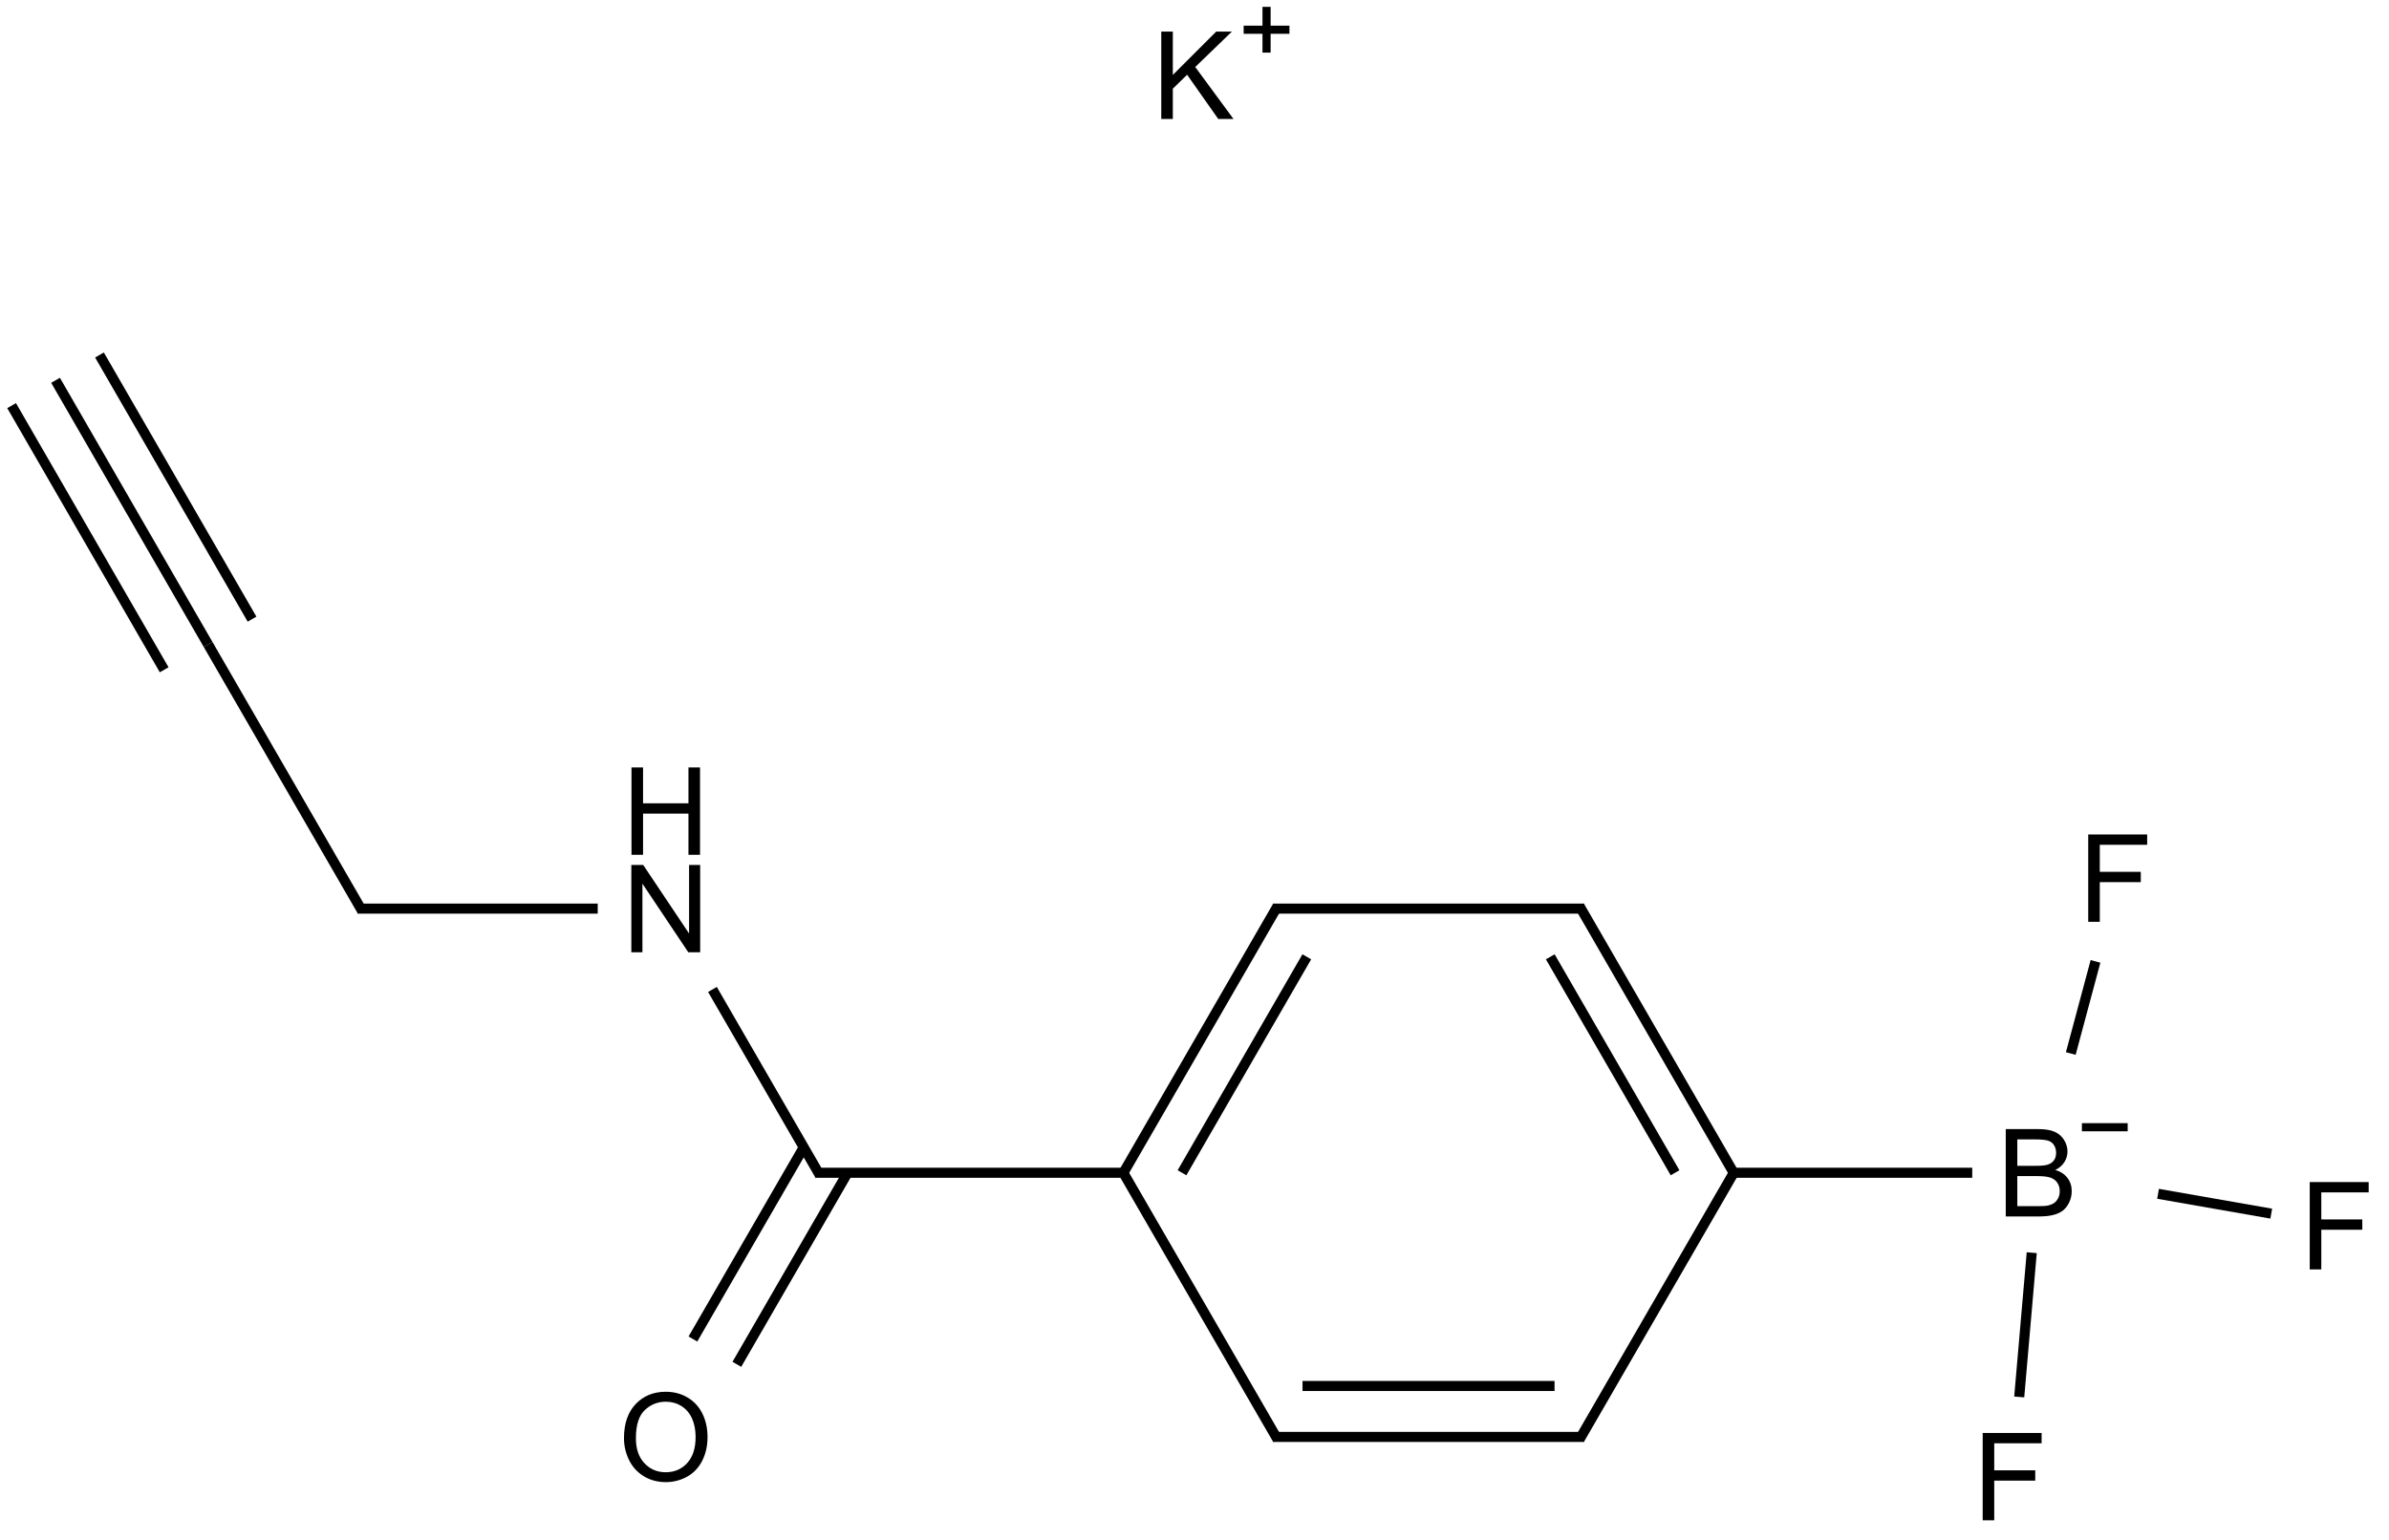 <?xml version="1.0" encoding="UTF-8"?>
<svg xmlns="http://www.w3.org/2000/svg" xmlns:xlink="http://www.w3.org/1999/xlink" width="783" height="505" viewBox="0 0 783 505">
<defs>
<g>
<g id="glyph-0-0">
<path d="M 5 0 L 5 -25 L 25 -25 L 25 0 Z M 5.625 -0.625 L 24.375 -0.625 L 24.375 -24.375 L 5.625 -24.375 Z M 5.625 -0.625 "/>
</g>
<g id="glyph-0-1">
<path d="M 2.93 0 L 2.93 -28.633 L 13.672 -28.633 C 15.855 -28.629 17.609 -28.34 18.934 -27.762 C 20.254 -27.184 21.289 -26.289 22.039 -25.086 C 22.785 -23.879 23.16 -22.621 23.164 -21.309 C 23.16 -20.082 22.828 -18.93 22.168 -17.852 C 21.5 -16.77 20.5 -15.898 19.16 -15.234 C 20.891 -14.727 22.219 -13.859 23.152 -12.637 C 24.082 -11.41 24.551 -9.965 24.551 -8.301 C 24.551 -6.957 24.266 -5.711 23.699 -4.559 C 23.133 -3.406 22.434 -2.516 21.602 -1.895 C 20.766 -1.266 19.719 -0.793 18.465 -0.477 C 17.207 -0.156 15.668 0 13.848 0 Z M 6.719 -16.602 L 12.91 -16.602 C 14.586 -16.598 15.793 -16.711 16.523 -16.934 C 17.484 -17.219 18.207 -17.691 18.699 -18.359 C 19.184 -19.02 19.43 -19.855 19.434 -20.859 C 19.43 -21.809 19.203 -22.645 18.75 -23.367 C 18.293 -24.09 17.641 -24.582 16.797 -24.852 C 15.949 -25.117 14.496 -25.254 12.441 -25.254 L 6.719 -25.254 Z M 6.719 -3.379 L 13.848 -3.379 C 15.066 -3.375 15.926 -3.422 16.426 -3.516 C 17.293 -3.672 18.023 -3.93 18.613 -4.297 C 19.195 -4.656 19.676 -5.188 20.059 -5.887 C 20.434 -6.582 20.625 -7.387 20.625 -8.301 C 20.625 -9.367 20.352 -10.293 19.805 -11.082 C 19.258 -11.867 18.496 -12.422 17.527 -12.742 C 16.555 -13.059 15.16 -13.219 13.34 -13.223 L 6.719 -13.223 Z M 6.719 -3.379 "/>
</g>
<g id="glyph-0-2">
<path d="M 1.934 -13.945 C 1.934 -18.695 3.207 -22.414 5.762 -25.105 C 8.309 -27.793 11.605 -29.137 15.645 -29.141 C 18.285 -29.137 20.668 -28.508 22.793 -27.246 C 24.914 -25.98 26.531 -24.219 27.645 -21.961 C 28.758 -19.703 29.312 -17.141 29.316 -14.277 C 29.312 -11.371 28.727 -8.773 27.559 -6.484 C 26.383 -4.191 24.723 -2.457 22.578 -1.277 C 20.426 -0.102 18.109 0.484 15.625 0.488 C 12.926 0.484 10.516 -0.164 8.398 -1.465 C 6.273 -2.766 4.668 -4.543 3.574 -6.797 C 2.48 -9.047 1.934 -11.43 1.934 -13.945 Z M 5.84 -13.887 C 5.836 -10.434 6.762 -7.715 8.621 -5.73 C 10.473 -3.746 12.801 -2.754 15.605 -2.754 C 18.453 -2.754 20.801 -3.754 22.645 -5.762 C 24.484 -7.762 25.406 -10.609 25.41 -14.297 C 25.406 -16.625 25.012 -18.656 24.227 -20.398 C 23.438 -22.133 22.285 -23.48 20.77 -24.441 C 19.25 -25.395 17.547 -25.875 15.664 -25.879 C 12.977 -25.875 10.668 -24.953 8.738 -23.113 C 6.801 -21.27 5.836 -18.195 5.84 -13.887 Z M 5.84 -13.887 "/>
</g>
<g id="glyph-0-3">
<path d="M 3.281 0 L 3.281 -28.633 L 22.598 -28.633 L 22.598 -25.254 L 7.07 -25.254 L 7.07 -16.387 L 20.508 -16.387 L 20.508 -13.008 L 7.07 -13.008 L 7.07 0 Z M 3.281 0 "/>
</g>
<g id="glyph-0-4">
<path d="M 3.047 0 L 3.047 -28.633 L 6.934 -28.633 L 21.973 -6.152 L 21.973 -28.633 L 25.605 -28.633 L 25.605 0 L 21.719 0 L 6.68 -22.5 L 6.68 0 Z M 3.047 0 "/>
</g>
<g id="glyph-0-5">
<path d="M 3.203 0 L 3.203 -28.633 L 6.992 -28.633 L 6.992 -16.875 L 21.875 -16.875 L 21.875 -28.633 L 25.664 -28.633 L 25.664 0 L 21.875 0 L 21.875 -13.496 L 6.992 -13.496 L 6.992 0 Z M 3.203 0 "/>
</g>
<g id="glyph-0-6">
<path d="M 2.93 0 L 2.93 -28.633 L 6.719 -28.633 L 6.719 -14.434 L 20.938 -28.633 L 26.074 -28.633 L 14.062 -17.031 L 26.602 0 L 21.602 0 L 11.406 -14.492 L 6.719 -9.922 L 6.719 0 Z M 2.93 0 "/>
</g>
</g>
</defs>
<path fill="none" stroke-width="0.033" stroke-linecap="butt" stroke-linejoin="miter" stroke="rgb(0%, 0%, 0%)" stroke-opacity="1" stroke-miterlimit="10" d="M 2.49 3.598 L 3.51 3.598 " transform="matrix(100, 0, 0, 100, 18.205, 24.682)"/>
<path fill="none" stroke-width="0.033" stroke-linecap="butt" stroke-linejoin="miter" stroke="rgb(0%, 0%, 0%)" stroke-opacity="1" stroke-miterlimit="10" d="M 0.5 1.866 L 1.005 2.74 " transform="matrix(100, 0, 0, 100, 18.205, 24.682)"/>
<path fill="none" stroke-width="0.033" stroke-linecap="butt" stroke-linejoin="miter" stroke="rgb(0%, 0%, 0%)" stroke-opacity="1" stroke-miterlimit="10" d="M 0 1 L 0.5 1.866 " transform="matrix(100, 0, 0, 100, 18.205, 24.682)"/>
<path fill="none" stroke-width="0.033" stroke-linecap="butt" stroke-linejoin="miter" stroke="rgb(0%, 0%, 0%)" stroke-opacity="1" stroke-miterlimit="10" d="M -0.144 1.083 L 0.356 1.949 " transform="matrix(100, 0, 0, 100, 18.205, 24.682)"/>
<path fill="none" stroke-width="0.033" stroke-linecap="butt" stroke-linejoin="miter" stroke="rgb(0%, 0%, 0%)" stroke-opacity="1" stroke-miterlimit="10" d="M 0.144 0.917 L 0.644 1.783 " transform="matrix(100, 0, 0, 100, 18.205, 24.682)"/>
<path fill="none" stroke-width="0.033" stroke-linecap="butt" stroke-linejoin="miter" stroke="rgb(0%, 0%, 0%)" stroke-opacity="1" stroke-miterlimit="10" d="M 5.49 3.598 L 6.282 3.598 " transform="matrix(100, 0, 0, 100, 18.205, 24.682)"/>
<path fill="none" stroke-width="0.033" stroke-linecap="butt" stroke-linejoin="miter" stroke="rgb(0%, 0%, 0%)" stroke-opacity="1" stroke-miterlimit="10" d="M 3.5 3.598 L 4.005 2.724 " transform="matrix(100, 0, 0, 100, 18.205, 24.682)"/>
<path fill="none" stroke-width="0.033" stroke-linecap="butt" stroke-linejoin="miter" stroke="rgb(0%, 0%, 0%)" stroke-opacity="1" stroke-miterlimit="10" d="M 3.692 3.598 L 4.101 2.89 " transform="matrix(100, 0, 0, 100, 18.205, 24.682)"/>
<path fill="none" stroke-width="0.033" stroke-linecap="butt" stroke-linejoin="miter" stroke="rgb(0%, 0%, 0%)" stroke-opacity="1" stroke-miterlimit="10" d="M 2.233 4.226 L 2.596 3.598 " transform="matrix(100, 0, 0, 100, 18.205, 24.682)"/>
<path fill="none" stroke-width="0.033" stroke-linecap="butt" stroke-linejoin="miter" stroke="rgb(0%, 0%, 0%)" stroke-opacity="1" stroke-miterlimit="10" d="M 2.089 4.143 L 2.452 3.515 " transform="matrix(100, 0, 0, 100, 18.205, 24.682)"/>
<path fill="none" stroke-width="0.033" stroke-linecap="butt" stroke-linejoin="miter" stroke="rgb(0%, 0%, 0%)" stroke-opacity="1" stroke-miterlimit="10" d="M 4.995 4.472 L 5.505 3.59 " transform="matrix(100, 0, 0, 100, 18.205, 24.682)"/>
<path fill="none" stroke-width="0.033" stroke-linecap="butt" stroke-linejoin="miter" stroke="rgb(0%, 0%, 0%)" stroke-opacity="1" stroke-miterlimit="10" d="M 4.995 2.724 L 5.5 3.598 " transform="matrix(100, 0, 0, 100, 18.205, 24.682)"/>
<path fill="none" stroke-width="0.033" stroke-linecap="butt" stroke-linejoin="miter" stroke="rgb(0%, 0%, 0%)" stroke-opacity="1" stroke-miterlimit="10" d="M 4.899 2.89 L 5.308 3.598 " transform="matrix(100, 0, 0, 100, 18.205, 24.682)"/>
<path fill="none" stroke-width="0.033" stroke-linecap="butt" stroke-linejoin="miter" stroke="rgb(0%, 0%, 0%)" stroke-opacity="1" stroke-miterlimit="10" d="M 6.686 2.905 L 6.605 3.207 " transform="matrix(100, 0, 0, 100, 18.205, 24.682)"/>
<path fill="none" stroke-width="0.033" stroke-linecap="butt" stroke-linejoin="miter" stroke="rgb(0%, 0%, 0%)" stroke-opacity="1" stroke-miterlimit="10" d="M 6.436 4.333 L 6.477 3.86 " transform="matrix(100, 0, 0, 100, 18.205, 24.682)"/>
<path fill="none" stroke-width="0.033" stroke-linecap="butt" stroke-linejoin="miter" stroke="rgb(0%, 0%, 0%)" stroke-opacity="1" stroke-miterlimit="10" d="M 7.262 3.732 L 6.891 3.667 " transform="matrix(100, 0, 0, 100, 18.205, 24.682)"/>
<path fill="none" stroke-width="0.033" stroke-linecap="butt" stroke-linejoin="miter" stroke="rgb(0%, 0%, 0%)" stroke-opacity="1" stroke-miterlimit="10" d="M 3.99 4.464 L 5.01 4.464 " transform="matrix(100, 0, 0, 100, 18.205, 24.682)"/>
<path fill="none" stroke-width="0.033" stroke-linecap="butt" stroke-linejoin="miter" stroke="rgb(0%, 0%, 0%)" stroke-opacity="1" stroke-miterlimit="10" d="M 4.087 4.297 L 4.913 4.297 " transform="matrix(100, 0, 0, 100, 18.205, 24.682)"/>
<path fill="none" stroke-width="0.033" stroke-linecap="butt" stroke-linejoin="miter" stroke="rgb(0%, 0%, 0%)" stroke-opacity="1" stroke-miterlimit="10" d="M 3.99 2.732 L 5.01 2.732 " transform="matrix(100, 0, 0, 100, 18.205, 24.682)"/>
<path fill="none" stroke-width="0.033" stroke-linecap="butt" stroke-linejoin="miter" stroke="rgb(0%, 0%, 0%)" stroke-opacity="1" stroke-miterlimit="10" d="M 2.153 2.997 L 2.505 3.606 " transform="matrix(100, 0, 0, 100, 18.205, 24.682)"/>
<path fill="none" stroke-width="0.033" stroke-linecap="butt" stroke-linejoin="miter" stroke="rgb(0%, 0%, 0%)" stroke-opacity="1" stroke-miterlimit="10" d="M 0.99 2.732 L 1.777 2.732 " transform="matrix(100, 0, 0, 100, 18.205, 24.682)"/>
<path fill="none" stroke-width="0.033" stroke-linecap="butt" stroke-linejoin="miter" stroke="rgb(0%, 0%, 0%)" stroke-opacity="1" stroke-miterlimit="10" d="M 3.495 3.59 L 4.005 4.472 " transform="matrix(100, 0, 0, 100, 18.205, 24.682)"/>
<g fill="rgb(0%, 0%, 0%)" fill-opacity="1">
<use xlink:href="#glyph-0-1" x="654.461" y="398.801"/>
</g>
<path fill-rule="nonzero" fill="rgb(0%, 0%, 0%)" fill-opacity="1" d="M 682.348 368.219 L 697.348 368.219 L 697.348 370.887 L 682.348 370.887 "/>
<g fill="rgb(0%, 0%, 0%)" fill-opacity="1">
<use xlink:href="#glyph-0-2" x="202.578" y="485.418"/>
</g>
<g fill="rgb(0%, 0%, 0%)" fill-opacity="1">
<use xlink:href="#glyph-0-3" x="681.141" y="302.211"/>
</g>
<g fill="rgb(0%, 0%, 0%)" fill-opacity="1">
<use xlink:href="#glyph-0-3" x="646.547" y="498.422"/>
</g>
<g fill="rgb(0%, 0%, 0%)" fill-opacity="1">
<use xlink:href="#glyph-0-3" x="753.742" y="416.168"/>
</g>
<g fill="rgb(0%, 0%, 0%)" fill-opacity="1">
<use xlink:href="#glyph-0-4" x="203.875" y="312.203"/>
</g>
<g fill="rgb(0%, 0%, 0%)" fill-opacity="1">
<use xlink:href="#glyph-0-5" x="203.77" y="280.234"/>
</g>
<g fill="rgb(0%, 0%, 0%)" fill-opacity="1">
<use xlink:href="#glyph-0-6" x="377.676" y="38.996"/>
</g>
<path fill-rule="nonzero" fill="rgb(0%, 0%, 0%)" fill-opacity="1" d="M 407.613 8.414 L 413.781 8.414 L 413.781 2.246 L 416.449 2.246 L 416.449 8.414 L 422.617 8.414 L 422.617 11.082 L 416.449 11.082 L 416.449 17.25 L 413.781 17.25 L 413.781 11.082 L 407.613 11.082 "/>
</svg>

